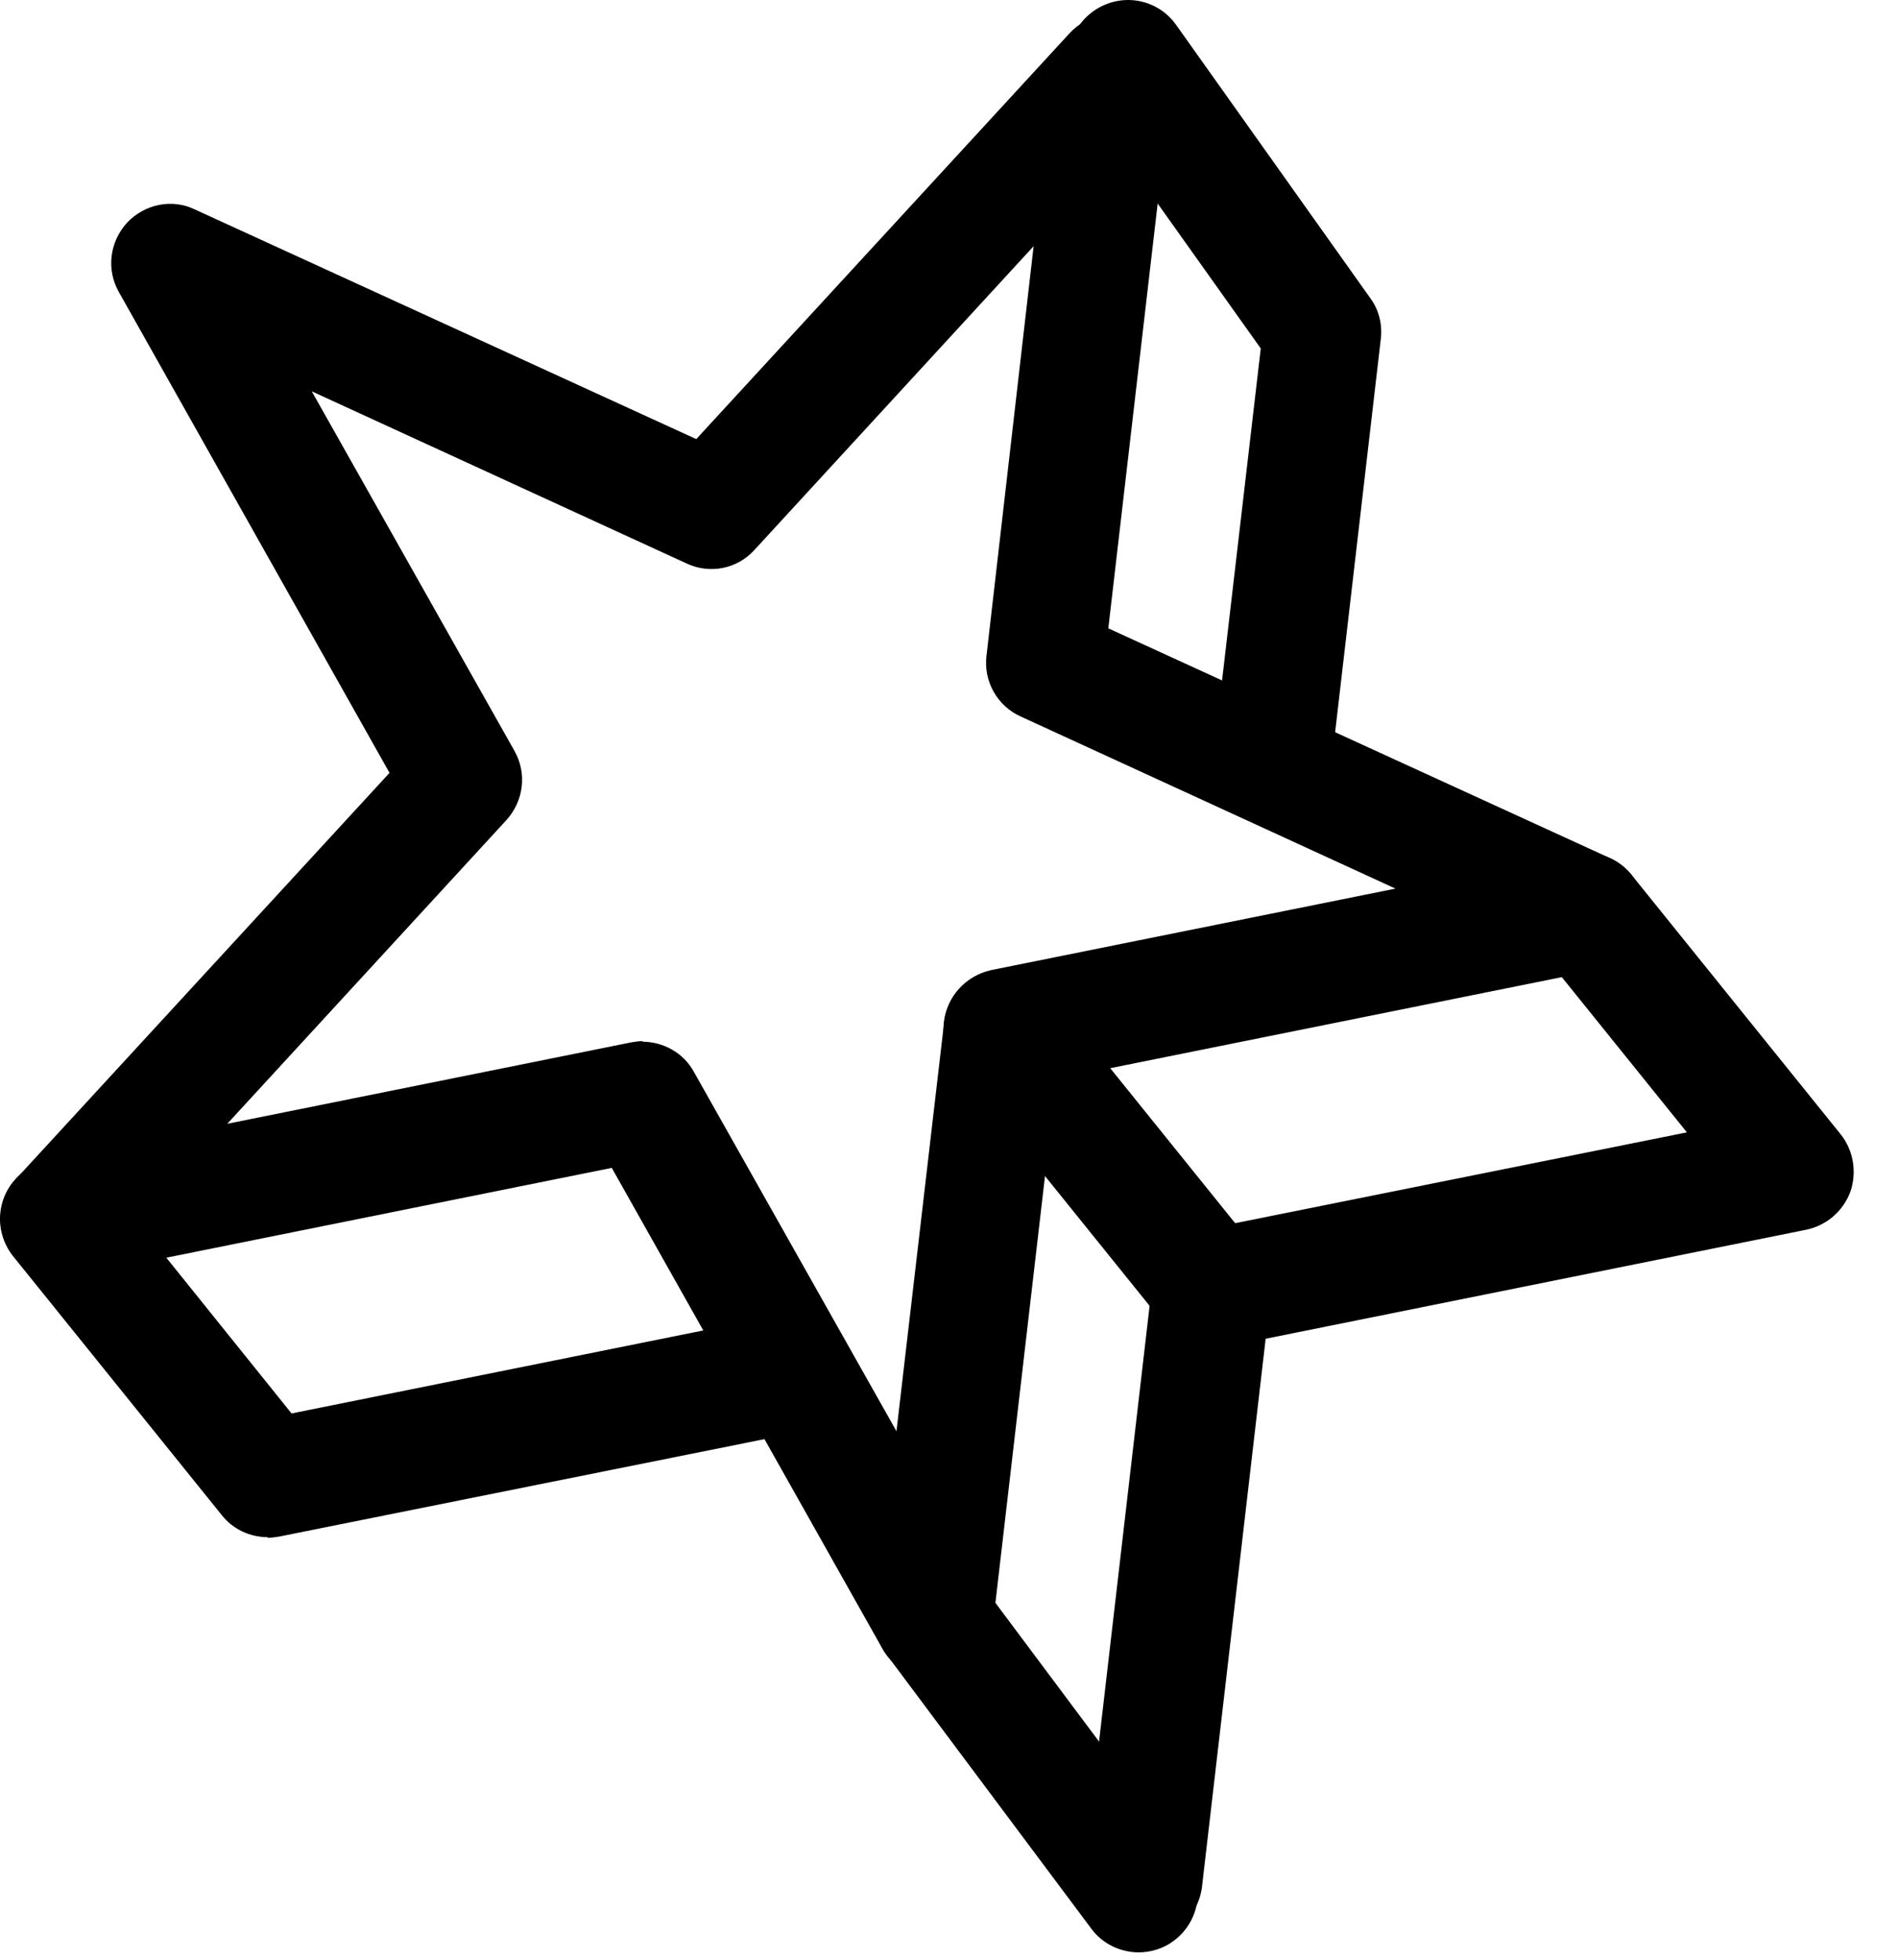 <svg width="31" height="32" viewBox="0 0 31 32" fill="none" xmlns="http://www.w3.org/2000/svg">
<path d="M15.252 27.41C14.912 27.41 14.582 27.23 14.412 26.92L9.992 19.07L1.162 20.85C0.752 20.93 0.332 20.74 0.132 20.38C-0.078 20.01 -0.018 19.56 0.262 19.25L6.362 12.62L1.942 4.77C1.732 4.4 1.792 3.95 2.072 3.64C2.362 3.33 2.812 3.24 3.182 3.42L11.372 7.17L17.472 0.54C17.762 0.23 18.212 0.14 18.582 0.32C18.962 0.49 19.192 0.89 19.142 1.31L18.102 10.26L26.292 14.01C26.672 14.18 26.902 14.58 26.852 15C26.802 15.42 26.492 15.75 26.082 15.84L17.252 17.62L16.212 26.57C16.162 26.99 15.852 27.32 15.442 27.41C15.382 27.42 15.312 27.43 15.252 27.43V27.41ZM10.492 17.01C10.832 17.01 11.162 17.19 11.332 17.5L14.642 23.37L15.422 16.68C15.472 16.26 15.782 15.93 16.192 15.84L22.792 14.51L16.672 11.7C16.292 11.53 16.062 11.13 16.112 10.71L16.882 4.02L12.322 8.98C12.042 9.29 11.592 9.38 11.212 9.2L5.092 6.39L8.402 12.26C8.612 12.63 8.552 13.08 8.272 13.39L3.712 18.35L10.312 17.02C10.372 17.01 10.442 17 10.502 17L10.492 17.01Z" fill="black"/>
<path d="M18.662 31.65C18.662 31.65 18.592 31.65 18.552 31.65C18.022 31.59 17.642 31.11 17.702 30.58L18.822 20.93C18.872 20.51 19.182 20.18 19.592 20.09L27.552 18.49L25.142 15.5C24.812 15.08 24.872 14.48 25.292 14.14C25.712 13.8 26.312 13.87 26.652 14.29L30.062 18.52C30.272 18.78 30.332 19.14 30.222 19.46C30.102 19.78 29.832 20.01 29.502 20.08L20.672 21.86L19.632 30.81C19.572 31.3 19.152 31.67 18.672 31.67L18.662 31.65Z" fill="black"/>
<path d="M20.772 13.45C20.772 13.45 20.702 13.45 20.662 13.45C20.132 13.39 19.752 12.91 19.812 12.38L20.592 5.69L17.632 1.53C17.322 1.09 17.422 0.49 17.862 0.18C18.302 -0.13 18.902 -0.03 19.212 0.41L22.382 4.87C22.522 5.06 22.582 5.3 22.552 5.54L21.732 12.6C21.672 13.09 21.252 13.46 20.772 13.46V13.45Z" fill="black"/>
<path d="M19.782 22C19.502 22 19.222 21.88 19.032 21.64L15.622 17.41C15.292 16.99 15.352 16.39 15.772 16.05C16.192 15.71 16.792 15.78 17.132 16.2L20.542 20.43C20.872 20.85 20.812 21.45 20.392 21.79C20.212 21.93 20.002 22 19.782 22Z" fill="black"/>
<path d="M18.602 31.88C18.312 31.88 18.012 31.75 17.822 31.49L14.482 27.02C14.162 26.59 14.252 25.99 14.682 25.67C15.112 25.35 15.712 25.44 16.032 25.87L19.372 30.34C19.692 30.77 19.602 31.37 19.172 31.69C19.002 31.82 18.792 31.88 18.592 31.88H18.602Z" fill="black"/>
<path d="M4.372 25.1C4.082 25.1 3.802 24.97 3.622 24.74L0.212 20.51C-0.118 20.09 -0.058 19.49 0.362 19.15C0.782 18.81 1.382 18.88 1.722 19.3L4.762 23.08L12.602 21.5C13.132 21.39 13.632 21.73 13.742 22.26C13.842 22.78 13.512 23.29 12.982 23.4L4.562 25.09C4.502 25.1 4.432 25.11 4.372 25.11V25.1Z" fill="black"/>
</svg>
